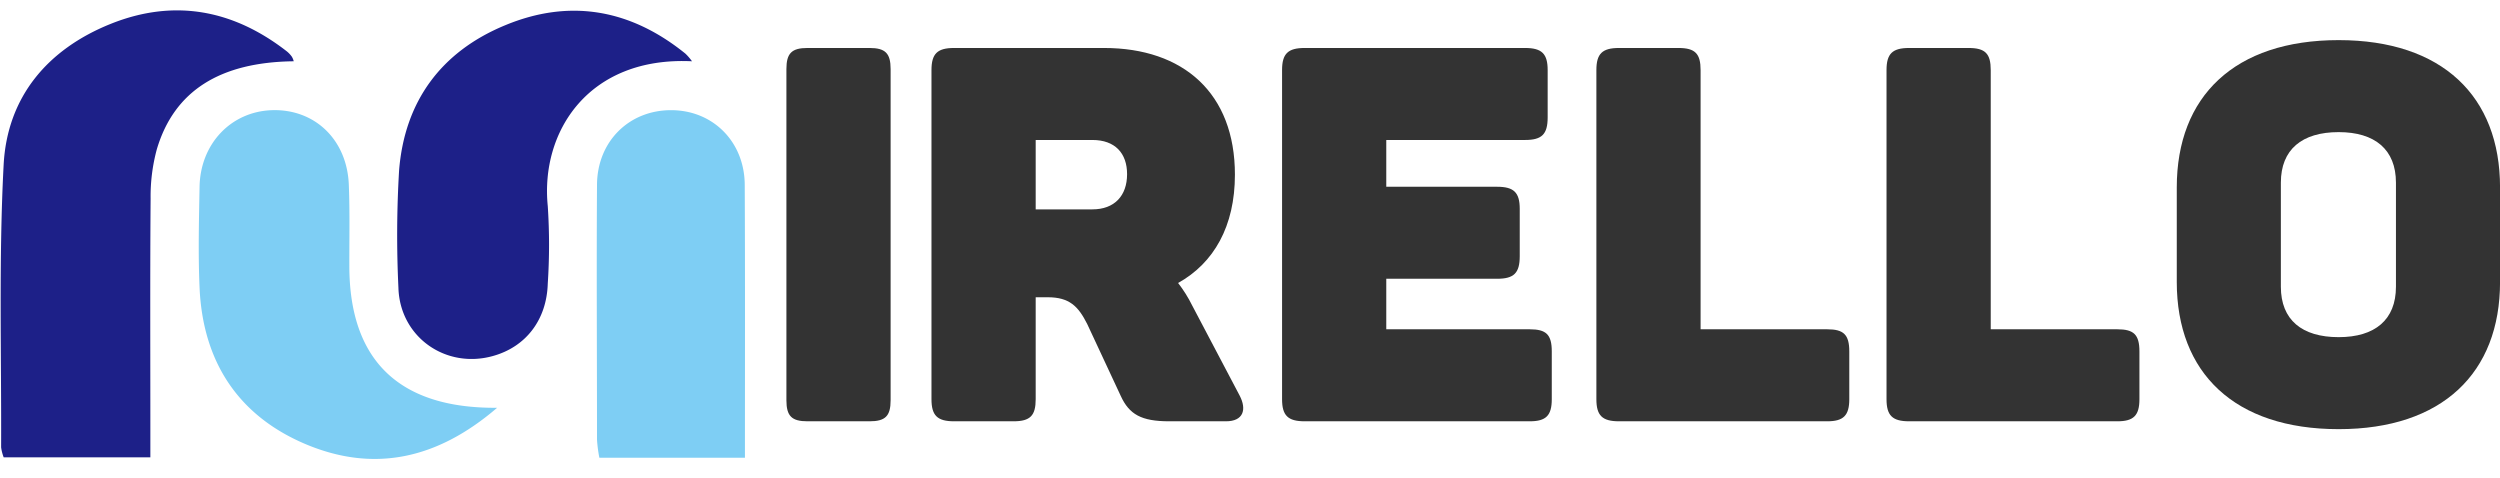 <svg xmlns="http://www.w3.org/2000/svg" viewBox="0 0 785 150">
  <g data-v-0dd9719b="" fill="#333" class="iconlinesvg-g iconlinesvg" transform="matrix(3.796, 0, 0, 3.796, 0.208, 3.26)" style="">
    <g class="tp-name" transform="translate(0,0)">
      <g transform="translate(0, 0)">
        <g>
          <g class="imagesvg">
            <g>
              <rect fill="#333" fill-opacity="0" stroke-width="2" x="0" y="0" width="61.571" height="37.105" class="image-rect"></rect>
              <svg x="0" y="0" width="61.571" height="37.105" filtersec="colorsb5151384999" class="image-svg-svg primary" style="overflow: visible;">
                <svg xmlns="http://www.w3.org/2000/svg" viewBox="-0.002 0.021 148.585 89.542">
                  <path d="M58.5 10.18c-14.73.17-23.87 5.91-27.33 17.57a35.94 35.94 0 0 0-1.24 9.82c-.12 15.31-.05 30.61-.05 45.92v5.75H.6a8.59 8.59 0 0 1-.51-2c.07-18.79-.48-37.61.5-56.36C1.29 17.29 9.38 7.75 22 2.7S46.43-.12 57.12 8.2a5.44 5.44 0 0 1 1 1.06 3.51 3.51 0 0 1 .38.92zM138 10.18c-20.6-1-30.29 14-28.79 28.9a117.42 117.42 0 0 1 0 15.47c-.21 7.28-4.4 12.63-10.9 14.45-9.45 2.67-18.62-3.77-18.91-13.59A218.7 218.7 0 0 1 79.53 32c1.09-13.82 8.4-23.73 21.15-29 12.94-5.38 25.07-3.19 36 5.65a10.55 10.55 0 0 1 1.32 1.53z" fill="#1d2088"></path>
                  <path d="M99.1 79.35c-12 10.31-24.67 13-38.32 7.22C47.29 80.83 40.33 70 39.7 55.31c-.29-6.66-.12-13.33 0-20 .12-8.65 6.29-15.12 14.5-15.37 8.54-.25 15 5.94 15.3 15 .21 5.32.09 10.66.1 16-.02 18.81 9.79 28.57 29.5 28.41zM148.57 89.32h-29.06a28 28 0 0 1-.47-3.59c0-17-.11-33.94 0-50.91.06-8.67 6.42-14.88 14.78-14.88s14.68 6.3 14.71 14.94c.09 17.96.04 35.92.04 54.44z" fill="#7ecef4"></path>
                </svg>
              </svg>
            </g>
          </g>
        </g>
      </g>
      <g transform="translate(65, 2.461)">
        <g data-gra="path-name" fill="#333" transform="scale(1)">
          <path d="M2.17-29.14L2.17-1.74C2.17-0.43 2.61 0 3.91 0L9.05 0C10.35 0 10.79-0.43 10.79-1.74L10.79-29.14C10.79-30.44 10.35-30.88 9.05-30.88L3.91-30.88C2.61-30.88 2.17-30.44 2.17-29.14Z" transform="translate(-2.174, 31.529)"></path>
        </g>
      </g>
      <g transform="translate(77, 2.461)">
        <g data-gra="path-name" fill="#333" transform="scale(1)">
          <path d="M16.44-30.88L4.04-30.88C2.65-30.88 2.17-30.40 2.17-29.05L2.17-1.83C2.17-0.48 2.65 0 4.04 0L8.96 0C10.35 0 10.79-0.48 10.79-1.83L10.79-10.26L11.79-10.26C13.57-10.26 14.31-9.52 15.05-8.05L17.83-2.09C18.53-0.57 19.53 0 21.83 0L26.53 0C27.96 0 28.27-0.96 27.66-2.13L23.74-9.57C23.40-10.26 23.01-10.87 22.57-11.44C25.53-13.09 27.27-16.13 27.27-20.40C27.27-27.14 23.01-30.88 16.44-30.88ZM18.35-20.44C18.35-18.66 17.31-17.53 15.48-17.53L10.79-17.53L10.79-23.27L15.48-23.27C17.35-23.27 18.35-22.18 18.35-20.44Z" transform="translate(-2.174, 31.529)"></path>
        </g>
      </g>
      <g transform="translate(106, 2.461)">
        <g data-gra="path-name" fill="#333" transform="scale(1)">
          <path d="M22.27-30.88L4.04-30.88C2.65-30.88 2.17-30.40 2.17-29.05L2.17-1.83C2.17-0.48 2.65 0 4.04 0L22.66 0C24.01 0 24.48-0.48 24.48-1.83L24.48-5.78C24.48-7.18 24.01-7.61 22.66-7.61L10.79-7.61L10.79-11.79L19.96-11.79C21.35-11.79 21.83-12.26 21.83-13.66L21.83-17.57C21.83-18.92 21.35-19.40 19.96-19.40L10.79-19.40L10.79-23.27L22.27-23.27C23.66-23.27 24.14-23.74 24.14-25.14L24.14-29.05C24.14-30.40 23.66-30.88 22.27-30.88Z" transform="translate(-2.174, 31.529)"></path>
        </g>
      </g>
      <g transform="translate(132, 2.461)">
        <g data-gra="path-name" fill="#333" transform="scale(1)">
          <path d="M8.96-30.88L4.04-30.88C2.65-30.88 2.17-30.40 2.17-29.05L2.17-1.83C2.17-0.48 2.65 0 4.04 0L21.27 0C22.61 0 23.09-0.48 23.09-1.83L23.09-5.78C23.09-7.18 22.61-7.61 21.27-7.61L10.79-7.61L10.79-29.05C10.79-30.40 10.35-30.88 8.96-30.88Z" transform="translate(-2.174, 31.529)"></path>
        </g>
      </g>
      <g transform="translate(156, 2.461)">
        <g data-gra="path-name" fill="#333" transform="scale(1)">
          <path d="M8.96-30.88L4.04-30.88C2.65-30.88 2.17-30.40 2.17-29.05L2.17-1.83C2.17-0.48 2.65 0 4.04 0L21.27 0C22.61 0 23.09-0.48 23.09-1.83L23.09-5.78C23.09-7.18 22.61-7.61 21.27-7.61L10.79-7.61L10.79-29.05C10.79-30.40 10.35-30.88 8.96-30.88Z" transform="translate(-2.174, 31.529)"></path>
        </g>
      </g>
      <g transform="translate(180, 2.461)">
        <g data-gra="path-name" fill="#333" transform="scale(1)">
          <path d="M1.44-19.35L1.44-11.52C1.44-4.00 6.22 0.65 14.83 0.65C23.40 0.65 28.18-4.00 28.18-11.52L28.18-19.35C28.18-26.88 23.40-31.53 14.83-31.53C6.22-31.53 1.44-26.88 1.44-19.35ZM19.57-19.74L19.57-11.13C19.57-8.39 17.83-6.96 14.83-6.96C11.79-6.96 10.05-8.39 10.05-11.13L10.05-19.74C10.05-22.48 11.79-23.92 14.83-23.92C17.83-23.92 19.57-22.48 19.57-19.74Z" transform="translate(-1.435, 31.529)"></path>
        </g>
      </g>
    </g>
    <!-- <g data-gra="path-slogan" fill-rule="" class="tp-slogan" fill="#333" transform="translate(25.837432861328125,43.10462951660156)">
      <g transform="scale(1, 1)">
        <g transform="scale(1)">
          <path d="M1.10-1.72L0.50-1.02C0.85-0.66 1.26-0.38 1.73-0.17C2.20 0.04 2.71 0.14 3.26 0.14C3.68 0.14 4.05 0.09 4.38-0.03C4.71-0.15 4.99-0.31 5.22-0.51C5.45-0.71 5.63-0.95 5.75-1.22C5.88-1.50 5.94-1.79 5.94-2.10C5.94-2.39 5.90-2.64 5.81-2.86C5.73-3.08 5.62-3.27 5.47-3.44C5.33-3.60 5.16-3.75 4.96-3.87C4.76-3.99 4.54-4.10 4.32-4.20L3.20-4.68C3.04-4.74 2.89-4.81 2.74-4.89C2.58-4.97 2.44-5.05 2.32-5.15C2.19-5.25 2.09-5.37 2.01-5.50C1.93-5.63 1.90-5.80 1.90-5.99C1.90-6.35 2.03-6.63 2.30-6.83C2.57-7.04 2.92-7.14 3.36-7.14C3.73-7.14 4.06-7.07 4.35-6.94C4.64-6.81 4.91-6.63 5.15-6.40L5.69-7.04C5.41-7.33 5.07-7.57 4.67-7.75C4.27-7.93 3.83-8.02 3.36-8.02C3-8.02 2.67-7.96 2.37-7.86C2.07-7.76 1.81-7.61 1.59-7.42C1.37-7.23 1.20-7.01 1.07-6.76C0.95-6.50 0.89-6.22 0.89-5.93C0.89-5.64 0.94-5.39 1.03-5.17C1.13-4.95 1.25-4.76 1.40-4.60C1.56-4.44 1.73-4.30 1.92-4.19C2.11-4.08 2.30-3.98 2.48-3.90L3.61-3.41C3.80-3.32 3.97-3.24 4.13-3.16C4.29-3.08 4.43-2.99 4.54-2.89C4.66-2.79 4.75-2.67 4.82-2.53C4.89-2.39 4.92-2.22 4.92-2.02C4.92-1.63 4.78-1.32 4.49-1.09C4.20-0.85 3.80-0.73 3.28-0.73C2.87-0.73 2.47-0.82 2.09-1.00C1.71-1.18 1.38-1.42 1.10-1.72ZM10.39 0.14C10.89 0.14 11.34 0.05 11.75-0.14C12.17-0.34 12.52-0.61 12.82-0.97C13.12-1.32 13.35-1.75 13.52-2.26C13.68-2.77 13.76-3.34 13.76-3.97C13.76-4.60 13.68-5.16 13.52-5.66C13.35-6.16 13.12-6.58 12.82-6.93C12.52-7.28 12.17-7.55 11.75-7.73C11.34-7.92 10.89-8.02 10.39-8.02C9.90-8.02 9.44-7.92 9.03-7.74C8.62-7.56 8.26-7.29 7.97-6.94C7.67-6.59 7.44-6.17 7.28-5.67C7.11-5.17 7.03-4.60 7.03-3.97C7.03-3.34 7.11-2.77 7.28-2.26C7.44-1.75 7.67-1.32 7.97-0.97C8.26-0.61 8.62-0.34 9.03-0.14C9.44 0.05 9.90 0.14 10.39 0.14ZM10.39-0.73C10.04-0.73 9.72-0.81 9.44-0.96C9.15-1.11 8.91-1.33 8.71-1.61C8.50-1.90 8.34-2.24 8.23-2.63C8.12-3.03 8.06-3.48 8.06-3.97C8.06-4.46 8.12-4.90 8.23-5.29C8.34-5.68 8.50-6.02 8.71-6.29C8.91-6.56 9.15-6.77 9.44-6.92C9.72-7.07 10.04-7.14 10.39-7.14C10.74-7.14 11.06-7.07 11.35-6.92C11.63-6.77 11.87-6.56 12.08-6.29C12.28-6.02 12.44-5.68 12.55-5.29C12.66-4.90 12.72-4.46 12.72-3.97C12.72-3.48 12.66-3.03 12.55-2.63C12.44-2.24 12.28-1.90 12.08-1.61C11.87-1.33 11.63-1.11 11.35-0.96C11.06-0.81 10.74-0.73 10.39-0.73ZM15.46-7.87L15.46 0L16.45 0L16.45-3.53L19.45-3.53L19.45-4.37L16.45-4.37L16.45-7.03L19.99-7.03L19.99-7.87ZM23.02-7.03L23.02 0L24.02 0L24.02-7.03L26.40-7.03L26.40-7.87L20.64-7.87L20.64-7.03ZM27.01-7.87L28.68 0L29.87 0L31.03-4.74C31.10-5.04 31.16-5.34 31.23-5.63C31.30-5.93 31.36-6.22 31.43-6.53L31.48-6.53C31.54-6.22 31.60-5.93 31.66-5.63C31.72-5.34 31.79-5.04 31.86-4.74L33.05 0L34.25 0L35.88-7.87L34.92-7.87L34.09-3.59C34.01-3.16 33.94-2.74 33.86-2.32C33.79-1.90 33.72-1.48 33.65-1.04L33.60-1.04C33.50-1.48 33.41-1.90 33.31-2.33C33.22-2.75 33.12-3.17 33.02-3.59L31.93-7.87L31.02-7.87L29.93-3.59C29.84-3.16 29.75-2.74 29.65-2.32C29.56-1.90 29.46-1.48 29.38-1.04L29.33-1.04C29.26-1.48 29.18-1.90 29.10-2.32C29.02-2.73 28.94-3.16 28.87-3.59L28.04-7.87ZM40.60-3.20L38.23-3.20L38.60-4.40C38.75-4.84 38.88-5.28 39.01-5.72C39.14-6.15 39.26-6.60 39.38-7.06L39.43-7.06C39.56-6.60 39.69-6.15 39.82-5.72C39.94-5.28 40.08-4.84 40.22-4.40ZM40.85-2.40L41.59 0L42.66 0L40.00-7.87L38.87-7.87L36.20 0L37.22 0L37.98-2.40ZM44.77-4.14L44.77-7.07L46.09-7.07C46.71-7.07 47.18-6.96 47.51-6.76C47.84-6.55 48.00-6.18 48.00-5.66C48.00-5.15 47.84-4.77 47.51-4.52C47.18-4.27 46.71-4.14 46.09-4.14ZM48.10 0L49.22 0L47.23-3.43C47.77-3.57 48.20-3.82 48.52-4.19C48.84-4.56 49.00-5.05 49.00-5.66C49.00-6.07 48.93-6.42 48.79-6.70C48.66-6.98 48.47-7.20 48.22-7.38C47.98-7.56 47.69-7.68 47.35-7.76C47.01-7.83 46.64-7.87 46.24-7.87L43.78-7.87L43.78 0L44.77 0L44.77-3.32L46.20-3.32ZM50.75-7.87L50.75 0L55.40 0L55.40-0.85L51.74-0.85L51.74-3.71L54.73-3.71L54.73-4.56L51.74-4.56L51.74-7.03L55.28-7.03L55.28-7.87ZM59.50-7.87L59.50 0L60.42 0L60.42-4.33C60.42-4.68 60.40-5.07 60.37-5.50C60.34-5.92 60.31-6.31 60.29-6.66L60.34-6.66L60.96-4.91L62.48-0.79L63.05-0.79L64.56-4.91L65.20-6.66L65.24-6.66C65.21-6.31 65.18-5.92 65.15-5.50C65.13-5.07 65.11-4.68 65.11-4.33L65.11 0L66.06 0L66.06-7.87L64.88-7.87L63.37-3.65L62.82-2.04L62.77-2.04L62.20-3.65L60.67-7.87ZM68.22-7.87L68.22 0L69.22 0L69.22-7.87ZM73.01-7.03L73.01 0L74.02 0L74.02-7.03L76.39-7.03L76.39-7.87L70.63-7.87L70.63-7.03ZM80.23-7.87L80.23 0L84.67 0L84.67-0.85L81.23-0.85L81.23-7.87ZM86.06-7.87L86.06 0L90.72 0L90.72-0.85L87.06-0.85L87.06-3.71L90.05-3.71L90.05-4.56L87.06-4.56L87.06-7.03L90.60-7.03L90.60-7.87ZM92.39-7.87L92.39 0L93.38 0L93.38-7.87ZM95.54-7.87L95.54 0L97.56 0C98.15 0 98.68-0.09 99.13-0.27C99.59-0.45 99.97-0.71 100.28-1.05C100.60-1.39 100.83-1.81 100.99-2.30C101.15-2.79 101.23-3.35 101.23-3.97C101.23-5.23 100.92-6.19 100.28-6.86C99.65-7.54 98.73-7.87 97.51-7.87ZM97.44-0.82L96.54-0.82L96.54-7.06L97.44-7.06C98.36-7.06 99.05-6.79 99.51-6.26C99.97-5.74 100.20-4.97 100.20-3.97C100.20-2.97 99.97-2.20 99.51-1.64C99.05-1.09 98.36-0.82 97.44-0.82ZM102.92-7.87L102.92 0L107.58 0L107.58-0.85L103.92-0.85L103.92-3.71L106.91-3.71L106.91-4.56L103.92-4.56L103.92-7.03L107.46-7.03L107.46-7.87ZM109.25-7.87L109.25 0L110.20 0L110.20-4.12C110.20-4.53 110.18-4.95 110.15-5.36C110.13-5.77 110.10-6.18 110.06-6.58L110.11-6.58L110.96-4.96L113.82 0L114.85 0L114.85-7.87L113.90-7.87L113.90-3.80C113.90-3.39 113.92-2.97 113.95-2.54C113.97-2.11 114-1.70 114.02-1.30L113.98-1.30L113.12-2.93L110.28-7.87ZM117.04-1.72L116.44-1.02C116.78-0.66 117.19-0.38 117.66-0.17C118.13 0.04 118.64 0.14 119.20 0.14C119.61 0.14 119.98 0.09 120.31-0.03C120.64-0.15 120.92-0.31 121.15-0.51C121.38-0.71 121.56-0.95 121.69-1.22C121.81-1.50 121.87-1.79 121.87-2.10C121.87-2.39 121.83-2.64 121.75-2.86C121.66-3.08 121.55-3.27 121.40-3.44C121.26-3.60 121.09-3.75 120.89-3.87C120.69-3.99 120.48-4.10 120.25-4.20L119.14-4.68C118.98-4.74 118.82-4.81 118.67-4.89C118.52-4.97 118.38-5.05 118.25-5.15C118.12-5.25 118.02-5.37 117.94-5.50C117.87-5.63 117.83-5.80 117.83-5.99C117.83-6.35 117.96-6.63 118.23-6.83C118.50-7.04 118.85-7.14 119.29-7.14C119.66-7.14 119.99-7.07 120.28-6.94C120.57-6.81 120.84-6.63 121.08-6.40L121.62-7.04C121.34-7.33 121.00-7.57 120.60-7.75C120.20-7.93 119.76-8.02 119.29-8.02C118.93-8.02 118.60-7.96 118.30-7.86C118.00-7.76 117.74-7.61 117.52-7.42C117.30-7.23 117.13-7.01 117.01-6.76C116.88-6.50 116.82-6.22 116.82-5.93C116.82-5.64 116.87-5.39 116.96-5.17C117.06-4.95 117.18-4.76 117.34-4.60C117.49-4.44 117.66-4.30 117.85-4.19C118.04-4.08 118.23-3.98 118.42-3.90L119.54-3.41C119.73-3.32 119.90-3.24 120.06-3.16C120.22-3.08 120.36-2.99 120.47-2.89C120.59-2.79 120.68-2.67 120.75-2.53C120.82-2.39 120.85-2.22 120.85-2.02C120.85-1.63 120.71-1.32 120.42-1.09C120.13-0.85 119.73-0.73 119.21-0.73C118.80-0.73 118.41-0.82 118.03-1.00C117.65-1.18 117.32-1.42 117.04-1.72ZM122.96-3.94C122.96-3.30 123.05-2.72 123.22-2.21C123.39-1.71 123.63-1.28 123.94-0.93C124.25-0.58 124.61-0.32 125.03-0.13C125.45 0.05 125.91 0.14 126.41 0.14C126.91 0.14 127.36 0.04 127.75-0.16C128.14-0.36 128.50-0.64 128.81-1.00L128.24-1.61C127.99-1.33 127.72-1.11 127.43-0.96C127.15-0.81 126.82-0.73 126.43-0.73C126.06-0.73 125.72-0.81 125.42-0.96C125.12-1.11 124.86-1.33 124.66-1.61C124.45-1.89 124.29-2.23 124.17-2.62C124.05-3.02 124.00-3.46 124.00-3.96C124.00-4.45 124.06-4.89 124.18-5.28C124.30-5.67 124.46-6.01 124.68-6.28C124.90-6.56 125.16-6.77 125.46-6.92C125.76-7.07 126.10-7.14 126.48-7.14C126.82-7.14 127.11-7.07 127.36-6.94C127.61-6.81 127.84-6.63 128.05-6.41L128.62-7.04C128.38-7.30 128.09-7.53 127.73-7.72C127.37-7.92 126.95-8.02 126.47-8.02C125.96-8.02 125.50-7.92 125.07-7.73C124.64-7.55 124.27-7.28 123.96-6.92C123.65-6.57 123.40-6.14 123.23-5.64C123.05-5.14 122.96-4.57 122.96-3.94ZM130.27-7.87L130.27 0L131.27 0L131.27-3.71L134.93-3.71L134.93 0L135.94 0L135.94-7.87L134.93-7.87L134.93-4.57L131.27-4.57L131.27-7.87ZM141.44-3.20L139.08-3.20L139.45-4.40C139.60-4.84 139.73-5.28 139.86-5.72C139.99-6.15 140.11-6.60 140.23-7.06L140.28-7.06C140.41-6.60 140.54-6.15 140.66-5.72C140.79-5.28 140.93-4.84 141.07-4.40ZM141.70-2.40L142.44 0L143.51 0L140.84-7.87L139.72-7.87L137.05 0L138.07 0L138.83-2.40ZM144.62-7.87L144.62 0L145.62 0L145.62-3.53L148.62-3.53L148.62-4.37L145.62-4.37L145.62-7.03L149.16-7.03L149.16-7.87ZM152.18-7.03L152.18 0L153.19 0L153.19-7.03L155.57-7.03L155.57-7.87L149.81-7.87L149.81-7.03Z" transform="translate(-0.504, 8.016)"></path>
        </g>
      </g>
    </g> -->
  </g>
</svg>